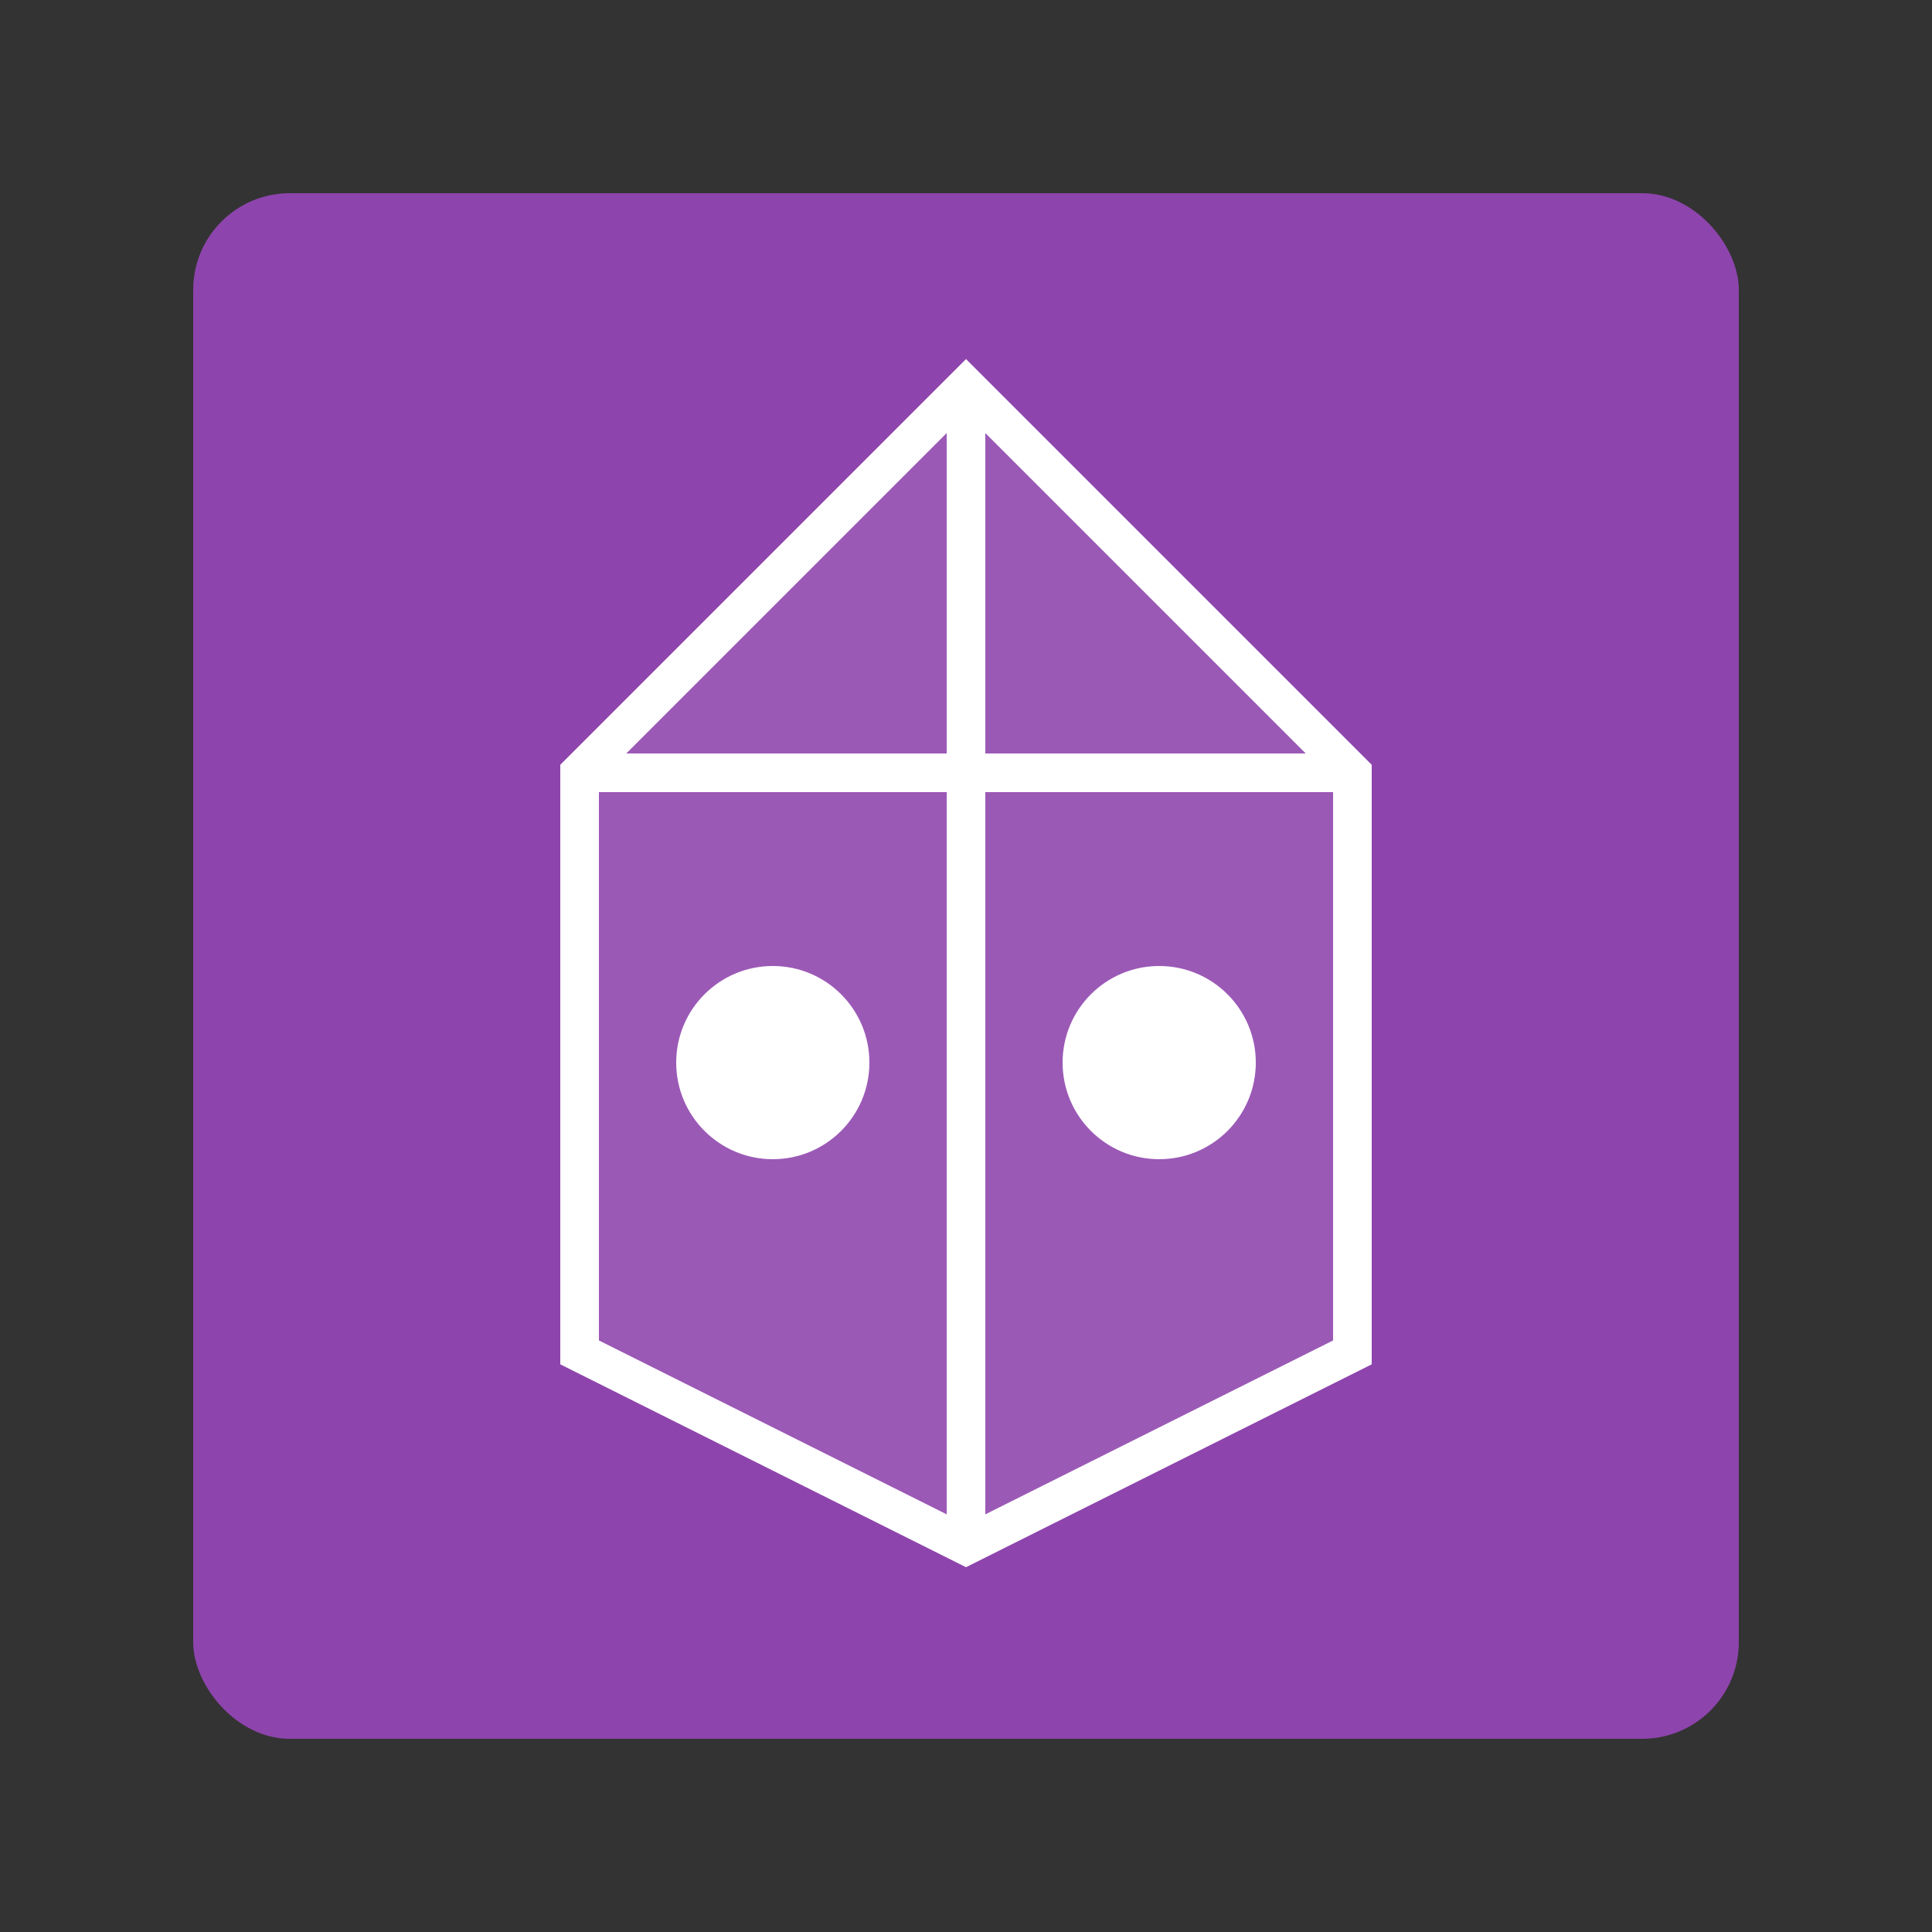 <svg xmlns="http://www.w3.org/2000/svg" viewBox="0 0 100 100">
  <rect x="0" y="0" width="100" height="100" fill="#333333" stroke="none"/>
  <rect x="10" y="10" width="80" height="80" rx="5" ry="5" fill="#8e44ad" />
  <path d="M50,20 L30,40 L30,70 L50,80 L70,70 L70,40 Z" fill="#9b59b6" stroke="#fff" stroke-width="2" />
  <path d="M50,20 L50,80 M30,40 L70,40" stroke="#fff" stroke-width="2" fill="none" />
  <circle cx="40" cy="55" r="5" fill="#fff" />
  <circle cx="60" cy="55" r="5" fill="#fff" />
</svg>